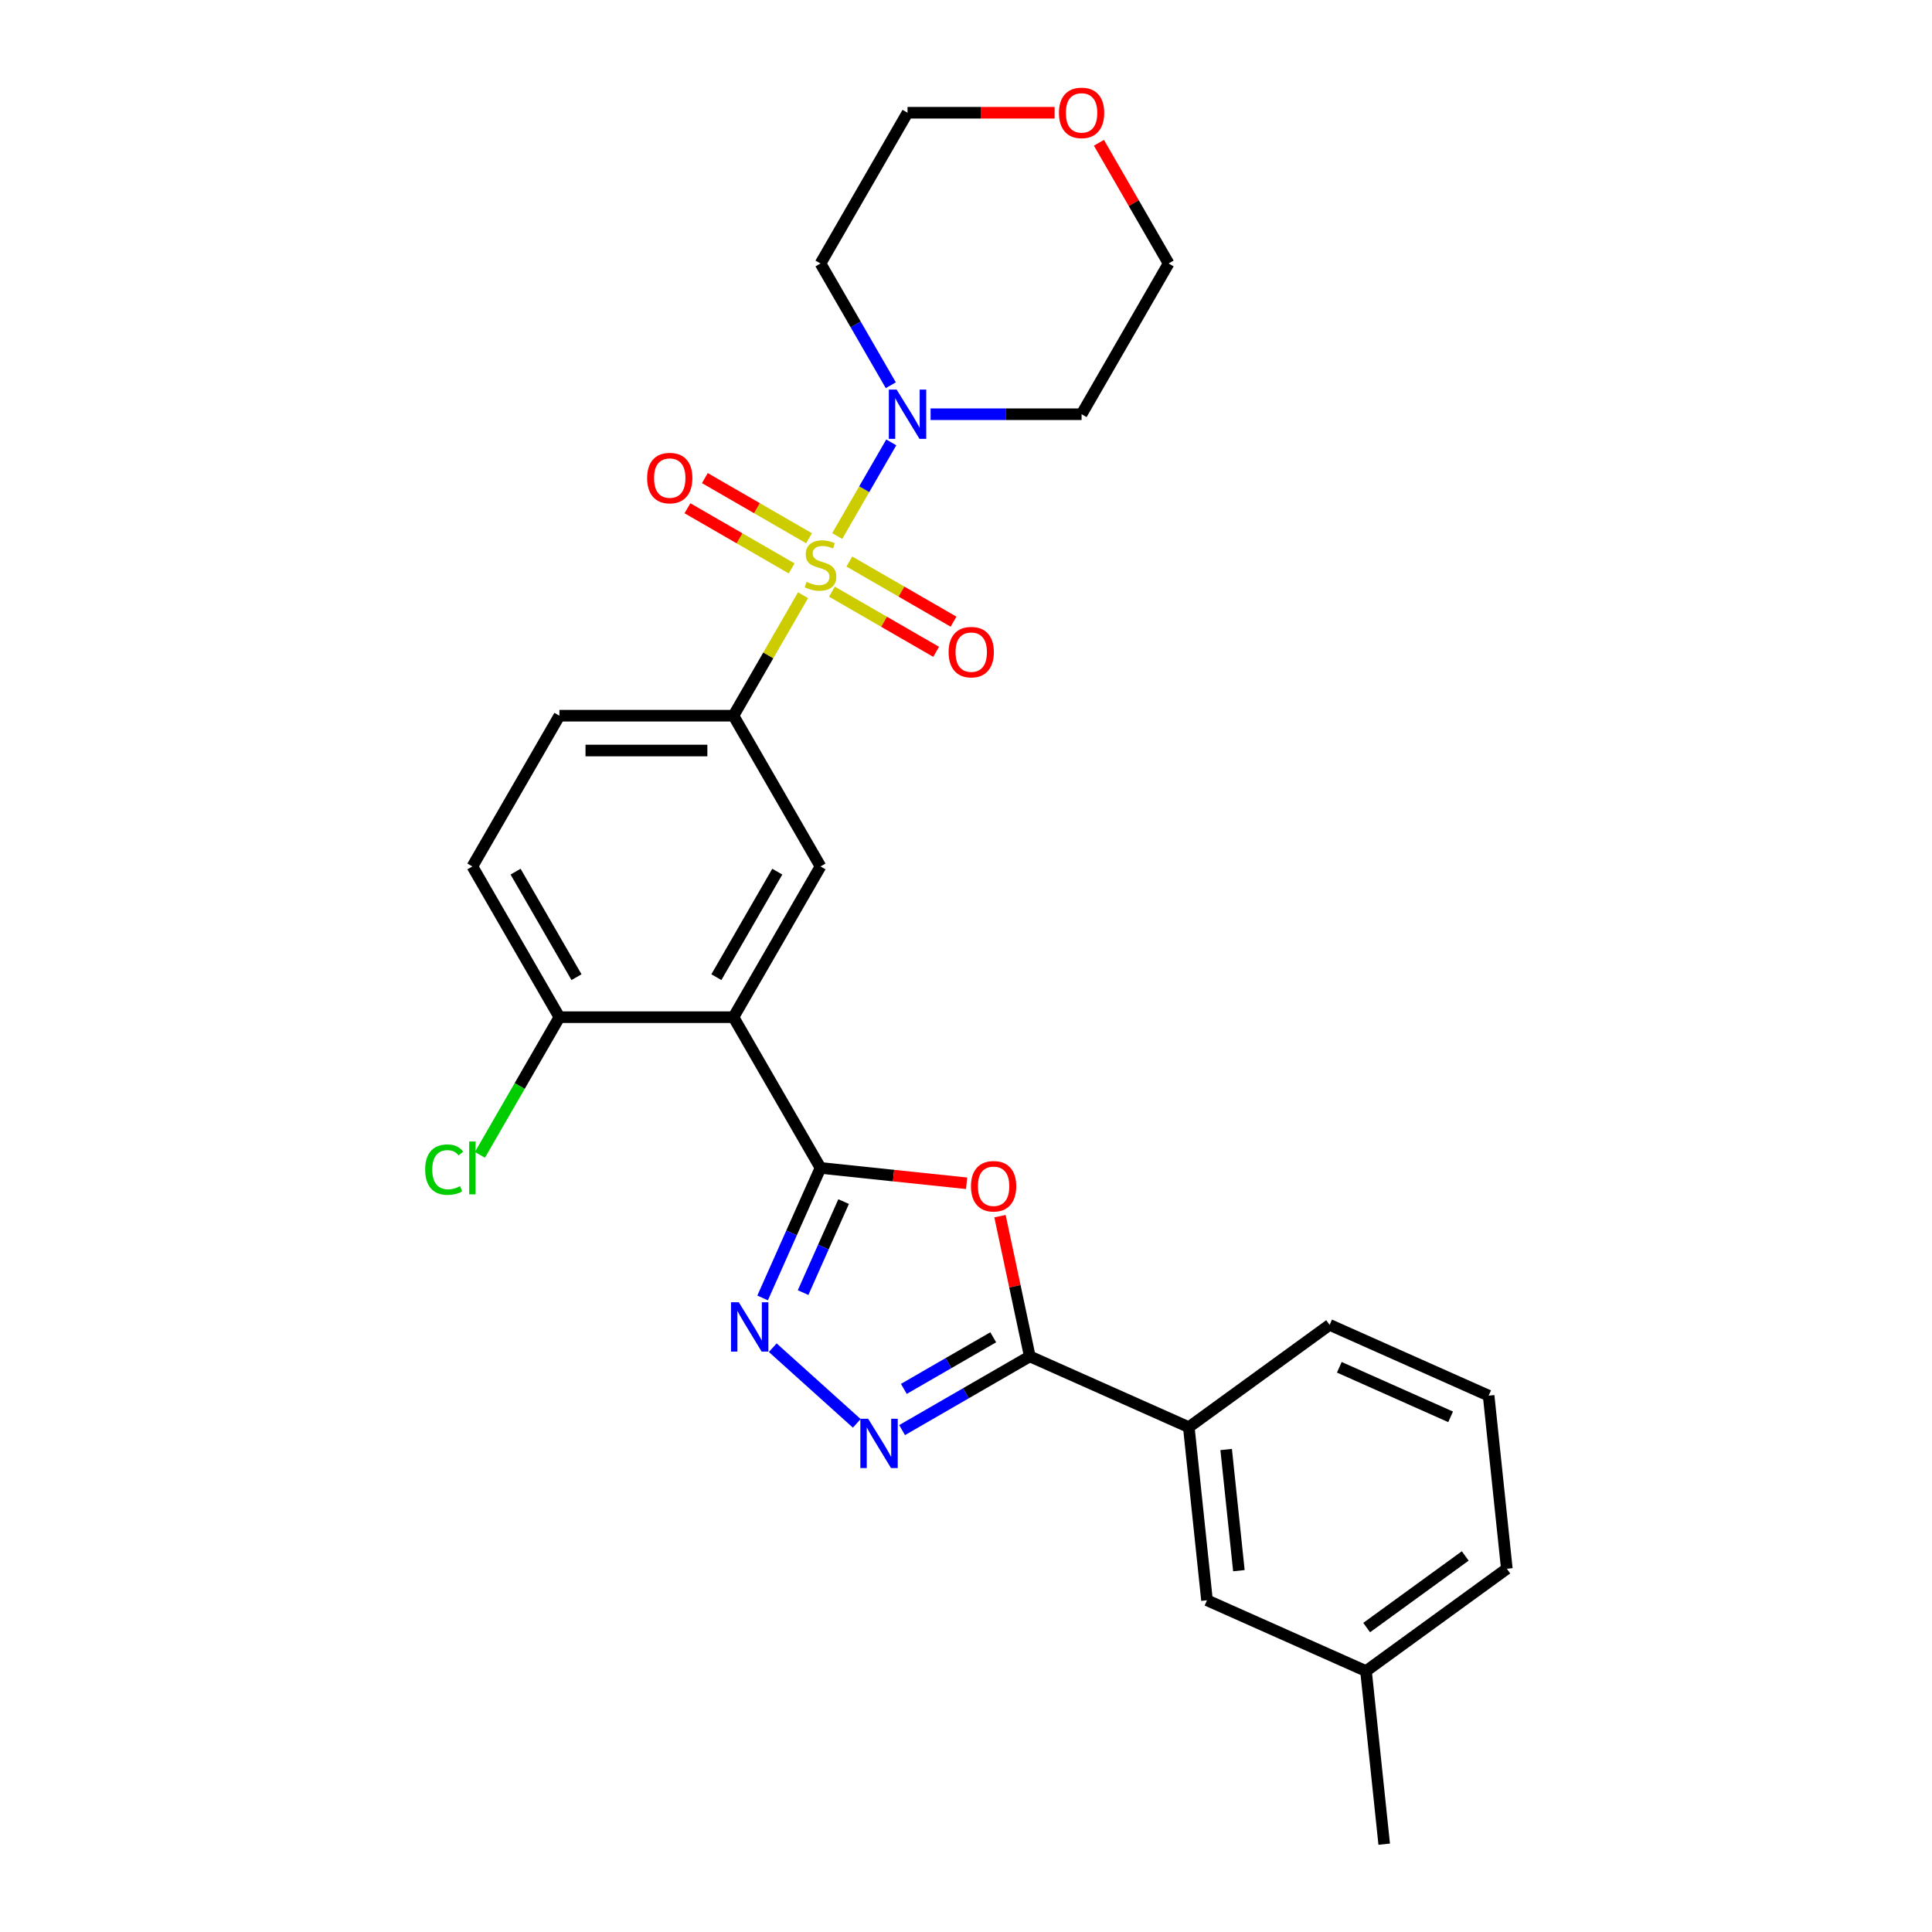 <?xml version='1.0' encoding='iso-8859-1'?>
<svg version='1.1' baseProfile='full'
              xmlns='http://www.w3.org/2000/svg'
                      xmlns:rdkit='http://www.rdkit.org/xml'
                      xmlns:xlink='http://www.w3.org/1999/xlink'
                  xml:space='preserve'
width='1000px' height='1000px' viewBox='0 0 1000 1000'>
<!-- END OF HEADER -->
<rect style='opacity:1.0;fill:#FFFFFF;stroke:none' width='1000' height='1000' x='0' y='0'> </rect>
<path class='bond-6' d='M 433.333,277.451 L 447.326,253.215' style='fill:none;fill-rule:evenodd;stroke:#CCCC00;stroke-width:6px;stroke-linecap:butt;stroke-linejoin:miter;stroke-opacity:1' />
<path class='bond-6' d='M 447.326,253.215 L 461.318,228.979' style='fill:none;fill-rule:evenodd;stroke:#0000FF;stroke-width:6px;stroke-linecap:butt;stroke-linejoin:miter;stroke-opacity:1' />
<path class='bond-7' d='M 415.648,308.083 L 397.645,339.265' style='fill:none;fill-rule:evenodd;stroke:#CCCC00;stroke-width:6px;stroke-linecap:butt;stroke-linejoin:miter;stroke-opacity:1' />
<path class='bond-7' d='M 397.645,339.265 L 379.641,370.448' style='fill:none;fill-rule:evenodd;stroke:#000000;stroke-width:6px;stroke-linecap:butt;stroke-linejoin:miter;stroke-opacity:1' />
<path class='bond-10' d='M 430.616,306.25 L 457.58,321.818' style='fill:none;fill-rule:evenodd;stroke:#CCCC00;stroke-width:6px;stroke-linecap:butt;stroke-linejoin:miter;stroke-opacity:1' />
<path class='bond-10' d='M 457.58,321.818 L 484.543,337.385' style='fill:none;fill-rule:evenodd;stroke:#FF0000;stroke-width:6px;stroke-linecap:butt;stroke-linejoin:miter;stroke-opacity:1' />
<path class='bond-10' d='M 439.625,290.646 L 466.589,306.213' style='fill:none;fill-rule:evenodd;stroke:#CCCC00;stroke-width:6px;stroke-linecap:butt;stroke-linejoin:miter;stroke-opacity:1' />
<path class='bond-10' d='M 466.589,306.213 L 493.552,321.78' style='fill:none;fill-rule:evenodd;stroke:#FF0000;stroke-width:6px;stroke-linecap:butt;stroke-linejoin:miter;stroke-opacity:1' />
<path class='bond-11' d='M 418.76,278.599 L 391.796,263.032' style='fill:none;fill-rule:evenodd;stroke:#CCCC00;stroke-width:6px;stroke-linecap:butt;stroke-linejoin:miter;stroke-opacity:1' />
<path class='bond-11' d='M 391.796,263.032 L 364.833,247.464' style='fill:none;fill-rule:evenodd;stroke:#FF0000;stroke-width:6px;stroke-linecap:butt;stroke-linejoin:miter;stroke-opacity:1' />
<path class='bond-11' d='M 409.751,294.204 L 382.787,278.636' style='fill:none;fill-rule:evenodd;stroke:#CCCC00;stroke-width:6px;stroke-linecap:butt;stroke-linejoin:miter;stroke-opacity:1' />
<path class='bond-11' d='M 382.787,278.636 L 355.824,263.069' style='fill:none;fill-rule:evenodd;stroke:#FF0000;stroke-width:6px;stroke-linecap:butt;stroke-linejoin:miter;stroke-opacity:1' />
<path class='bond-0' d='M 424.688,604.516 L 379.641,526.493' style='fill:none;fill-rule:evenodd;stroke:#000000;stroke-width:6px;stroke-linecap:butt;stroke-linejoin:miter;stroke-opacity:1' />
<path class='bond-1' d='M 424.688,604.516 L 462.506,608.491' style='fill:none;fill-rule:evenodd;stroke:#000000;stroke-width:6px;stroke-linecap:butt;stroke-linejoin:miter;stroke-opacity:1' />
<path class='bond-1' d='M 462.506,608.491 L 500.323,612.466' style='fill:none;fill-rule:evenodd;stroke:#FF0000;stroke-width:6px;stroke-linecap:butt;stroke-linejoin:miter;stroke-opacity:1' />
<path class='bond-3' d='M 424.688,604.516 L 409.707,638.164' style='fill:none;fill-rule:evenodd;stroke:#000000;stroke-width:6px;stroke-linecap:butt;stroke-linejoin:miter;stroke-opacity:1' />
<path class='bond-3' d='M 409.707,638.164 L 394.727,671.811' style='fill:none;fill-rule:evenodd;stroke:#0000FF;stroke-width:6px;stroke-linecap:butt;stroke-linejoin:miter;stroke-opacity:1' />
<path class='bond-3' d='M 436.655,621.939 L 426.168,645.492' style='fill:none;fill-rule:evenodd;stroke:#000000;stroke-width:6px;stroke-linecap:butt;stroke-linejoin:miter;stroke-opacity:1' />
<path class='bond-3' d='M 426.168,645.492 L 415.682,669.046' style='fill:none;fill-rule:evenodd;stroke:#0000FF;stroke-width:6px;stroke-linecap:butt;stroke-linejoin:miter;stroke-opacity:1' />
<path class='bond-5' d='M 517.593,629.484 L 525.306,665.771' style='fill:none;fill-rule:evenodd;stroke:#FF0000;stroke-width:6px;stroke-linecap:butt;stroke-linejoin:miter;stroke-opacity:1' />
<path class='bond-5' d='M 525.306,665.771 L 533.019,702.058' style='fill:none;fill-rule:evenodd;stroke:#000000;stroke-width:6px;stroke-linecap:butt;stroke-linejoin:miter;stroke-opacity:1' />
<path class='bond-2' d='M 379.641,526.493 L 424.688,448.47' style='fill:none;fill-rule:evenodd;stroke:#000000;stroke-width:6px;stroke-linecap:butt;stroke-linejoin:miter;stroke-opacity:1' />
<path class='bond-2' d='M 370.794,505.781 L 402.326,451.165' style='fill:none;fill-rule:evenodd;stroke:#000000;stroke-width:6px;stroke-linecap:butt;stroke-linejoin:miter;stroke-opacity:1' />
<path class='bond-28' d='M 379.641,526.493 L 289.548,526.493' style='fill:none;fill-rule:evenodd;stroke:#000000;stroke-width:6px;stroke-linecap:butt;stroke-linejoin:miter;stroke-opacity:1' />
<path class='bond-4' d='M 399.972,697.561 L 443.469,736.726' style='fill:none;fill-rule:evenodd;stroke:#0000FF;stroke-width:6px;stroke-linecap:butt;stroke-linejoin:miter;stroke-opacity:1' />
<path class='bond-29' d='M 466.924,740.218 L 499.972,721.138' style='fill:none;fill-rule:evenodd;stroke:#0000FF;stroke-width:6px;stroke-linecap:butt;stroke-linejoin:miter;stroke-opacity:1' />
<path class='bond-29' d='M 499.972,721.138 L 533.019,702.058' style='fill:none;fill-rule:evenodd;stroke:#000000;stroke-width:6px;stroke-linecap:butt;stroke-linejoin:miter;stroke-opacity:1' />
<path class='bond-29' d='M 467.829,718.889 L 490.962,705.533' style='fill:none;fill-rule:evenodd;stroke:#0000FF;stroke-width:6px;stroke-linecap:butt;stroke-linejoin:miter;stroke-opacity:1' />
<path class='bond-29' d='M 490.962,705.533 L 514.095,692.177' style='fill:none;fill-rule:evenodd;stroke:#000000;stroke-width:6px;stroke-linecap:butt;stroke-linejoin:miter;stroke-opacity:1' />
<path class='bond-9' d='M 533.019,702.058 L 615.323,738.702' style='fill:none;fill-rule:evenodd;stroke:#000000;stroke-width:6px;stroke-linecap:butt;stroke-linejoin:miter;stroke-opacity:1' />
<path class='bond-17' d='M 461.069,199.392 L 442.878,167.886' style='fill:none;fill-rule:evenodd;stroke:#0000FF;stroke-width:6px;stroke-linecap:butt;stroke-linejoin:miter;stroke-opacity:1' />
<path class='bond-17' d='M 442.878,167.886 L 424.688,136.379' style='fill:none;fill-rule:evenodd;stroke:#000000;stroke-width:6px;stroke-linecap:butt;stroke-linejoin:miter;stroke-opacity:1' />
<path class='bond-18' d='M 481.663,214.402 L 520.745,214.402' style='fill:none;fill-rule:evenodd;stroke:#0000FF;stroke-width:6px;stroke-linecap:butt;stroke-linejoin:miter;stroke-opacity:1' />
<path class='bond-18' d='M 520.745,214.402 L 559.828,214.402' style='fill:none;fill-rule:evenodd;stroke:#000000;stroke-width:6px;stroke-linecap:butt;stroke-linejoin:miter;stroke-opacity:1' />
<path class='bond-8' d='M 379.641,370.448 L 424.688,448.47' style='fill:none;fill-rule:evenodd;stroke:#000000;stroke-width:6px;stroke-linecap:butt;stroke-linejoin:miter;stroke-opacity:1' />
<path class='bond-13' d='M 379.641,370.448 L 289.548,370.448' style='fill:none;fill-rule:evenodd;stroke:#000000;stroke-width:6px;stroke-linecap:butt;stroke-linejoin:miter;stroke-opacity:1' />
<path class='bond-13' d='M 366.127,388.466 L 303.062,388.466' style='fill:none;fill-rule:evenodd;stroke:#000000;stroke-width:6px;stroke-linecap:butt;stroke-linejoin:miter;stroke-opacity:1' />
<path class='bond-14' d='M 615.323,738.702 L 624.74,828.302' style='fill:none;fill-rule:evenodd;stroke:#000000;stroke-width:6px;stroke-linecap:butt;stroke-linejoin:miter;stroke-opacity:1' />
<path class='bond-14' d='M 634.656,750.259 L 641.248,812.978' style='fill:none;fill-rule:evenodd;stroke:#000000;stroke-width:6px;stroke-linecap:butt;stroke-linejoin:miter;stroke-opacity:1' />
<path class='bond-21' d='M 615.323,738.702 L 688.21,685.747' style='fill:none;fill-rule:evenodd;stroke:#000000;stroke-width:6px;stroke-linecap:butt;stroke-linejoin:miter;stroke-opacity:1' />
<path class='bond-12' d='M 289.548,526.493 L 244.502,448.47' style='fill:none;fill-rule:evenodd;stroke:#000000;stroke-width:6px;stroke-linecap:butt;stroke-linejoin:miter;stroke-opacity:1' />
<path class='bond-12' d='M 298.396,505.781 L 266.863,451.165' style='fill:none;fill-rule:evenodd;stroke:#000000;stroke-width:6px;stroke-linecap:butt;stroke-linejoin:miter;stroke-opacity:1' />
<path class='bond-19' d='M 289.548,526.493 L 268.98,562.119' style='fill:none;fill-rule:evenodd;stroke:#000000;stroke-width:6px;stroke-linecap:butt;stroke-linejoin:miter;stroke-opacity:1' />
<path class='bond-19' d='M 268.98,562.119 L 248.412,597.744' style='fill:none;fill-rule:evenodd;stroke:#00CC00;stroke-width:6px;stroke-linecap:butt;stroke-linejoin:miter;stroke-opacity:1' />
<path class='bond-15' d='M 289.548,370.448 L 244.502,448.47' style='fill:none;fill-rule:evenodd;stroke:#000000;stroke-width:6px;stroke-linecap:butt;stroke-linejoin:miter;stroke-opacity:1' />
<path class='bond-20' d='M 624.74,828.302 L 707.045,864.946' style='fill:none;fill-rule:evenodd;stroke:#000000;stroke-width:6px;stroke-linecap:butt;stroke-linejoin:miter;stroke-opacity:1' />
<path class='bond-16' d='M 568.806,73.906 L 586.84,105.142' style='fill:none;fill-rule:evenodd;stroke:#FF0000;stroke-width:6px;stroke-linecap:butt;stroke-linejoin:miter;stroke-opacity:1' />
<path class='bond-16' d='M 586.84,105.142 L 604.874,136.379' style='fill:none;fill-rule:evenodd;stroke:#000000;stroke-width:6px;stroke-linecap:butt;stroke-linejoin:miter;stroke-opacity:1' />
<path class='bond-27' d='M 545.863,58.356 L 507.799,58.356' style='fill:none;fill-rule:evenodd;stroke:#FF0000;stroke-width:6px;stroke-linecap:butt;stroke-linejoin:miter;stroke-opacity:1' />
<path class='bond-27' d='M 507.799,58.356 L 469.735,58.356' style='fill:none;fill-rule:evenodd;stroke:#000000;stroke-width:6px;stroke-linecap:butt;stroke-linejoin:miter;stroke-opacity:1' />
<path class='bond-23' d='M 424.688,136.379 L 469.735,58.356' style='fill:none;fill-rule:evenodd;stroke:#000000;stroke-width:6px;stroke-linecap:butt;stroke-linejoin:miter;stroke-opacity:1' />
<path class='bond-22' d='M 559.828,214.402 L 604.874,136.379' style='fill:none;fill-rule:evenodd;stroke:#000000;stroke-width:6px;stroke-linecap:butt;stroke-linejoin:miter;stroke-opacity:1' />
<path class='bond-26' d='M 707.045,864.946 L 716.462,954.545' style='fill:none;fill-rule:evenodd;stroke:#000000;stroke-width:6px;stroke-linecap:butt;stroke-linejoin:miter;stroke-opacity:1' />
<path class='bond-30' d='M 707.045,864.946 L 779.931,811.99' style='fill:none;fill-rule:evenodd;stroke:#000000;stroke-width:6px;stroke-linecap:butt;stroke-linejoin:miter;stroke-opacity:1' />
<path class='bond-30' d='M 707.387,842.425 L 758.407,805.356' style='fill:none;fill-rule:evenodd;stroke:#000000;stroke-width:6px;stroke-linecap:butt;stroke-linejoin:miter;stroke-opacity:1' />
<path class='bond-24' d='M 688.21,685.747 L 770.514,722.391' style='fill:none;fill-rule:evenodd;stroke:#000000;stroke-width:6px;stroke-linecap:butt;stroke-linejoin:miter;stroke-opacity:1' />
<path class='bond-24' d='M 693.227,707.704 L 750.84,733.355' style='fill:none;fill-rule:evenodd;stroke:#000000;stroke-width:6px;stroke-linecap:butt;stroke-linejoin:miter;stroke-opacity:1' />
<path class='bond-25' d='M 770.514,722.391 L 779.931,811.99' style='fill:none;fill-rule:evenodd;stroke:#000000;stroke-width:6px;stroke-linecap:butt;stroke-linejoin:miter;stroke-opacity:1' />
<path  class='atom-0' d='M 417.481 301.182
Q 417.769 301.29, 418.958 301.794
Q 420.147 302.299, 421.445 302.623
Q 422.778 302.911, 424.075 302.911
Q 426.49 302.911, 427.895 301.758
Q 429.301 300.569, 429.301 298.515
Q 429.301 297.109, 428.58 296.245
Q 427.895 295.38, 426.814 294.911
Q 425.733 294.443, 423.931 293.902
Q 421.661 293.217, 420.291 292.569
Q 418.958 291.92, 417.985 290.551
Q 417.048 289.181, 417.048 286.875
Q 417.048 283.668, 419.21 281.686
Q 421.409 279.703, 425.733 279.703
Q 428.688 279.703, 432.04 281.109
L 431.211 283.884
Q 428.148 282.623, 425.841 282.623
Q 423.355 282.623, 421.985 283.668
Q 420.616 284.677, 420.652 286.442
Q 420.652 287.812, 421.337 288.641
Q 422.057 289.47, 423.066 289.938
Q 424.111 290.407, 425.841 290.947
Q 428.148 291.668, 429.517 292.389
Q 430.886 293.109, 431.859 294.587
Q 432.868 296.028, 432.868 298.515
Q 432.868 302.047, 430.49 303.957
Q 428.148 305.83, 424.22 305.83
Q 421.949 305.83, 420.219 305.326
Q 418.526 304.857, 416.508 304.029
L 417.481 301.182
' fill='#CCCC00'/>
<path  class='atom-2' d='M 502.575 614.006
Q 502.575 607.879, 505.603 604.456
Q 508.63 601.032, 514.288 601.032
Q 519.945 601.032, 522.973 604.456
Q 526 607.879, 526 614.006
Q 526 620.204, 522.937 623.736
Q 519.873 627.231, 514.288 627.231
Q 508.666 627.231, 505.603 623.736
Q 502.575 620.24, 502.575 614.006
M 514.288 624.348
Q 518.18 624.348, 520.27 621.754
Q 522.396 619.123, 522.396 614.006
Q 522.396 608.997, 520.27 606.474
Q 518.18 603.915, 514.288 603.915
Q 510.396 603.915, 508.269 606.438
Q 506.179 608.96, 506.179 614.006
Q 506.179 619.159, 508.269 621.754
Q 510.396 624.348, 514.288 624.348
' fill='#FF0000'/>
<path  class='atom-4' d='M 382.404 674.063
L 390.765 687.577
Q 391.594 688.911, 392.927 691.325
Q 394.26 693.74, 394.332 693.884
L 394.332 674.063
L 397.72 674.063
L 397.72 699.578
L 394.224 699.578
L 385.251 684.802
Q 384.206 683.073, 383.089 681.091
Q 382.008 679.109, 381.683 678.496
L 381.683 699.578
L 378.368 699.578
L 378.368 674.063
L 382.404 674.063
' fill='#0000FF'/>
<path  class='atom-5' d='M 449.356 734.347
L 457.717 747.861
Q 458.546 749.195, 459.879 751.609
Q 461.213 754.024, 461.285 754.168
L 461.285 734.347
L 464.672 734.347
L 464.672 759.862
L 461.176 759.862
L 452.203 745.086
Q 451.158 743.357, 450.041 741.375
Q 448.96 739.393, 448.636 738.78
L 448.636 759.862
L 445.32 759.862
L 445.32 734.347
L 449.356 734.347
' fill='#0000FF'/>
<path  class='atom-7' d='M 464.095 201.645
L 472.455 215.159
Q 473.284 216.492, 474.618 218.906
Q 475.951 221.321, 476.023 221.465
L 476.023 201.645
L 479.411 201.645
L 479.411 227.159
L 475.915 227.159
L 466.942 212.384
Q 465.897 210.654, 464.779 208.672
Q 463.698 206.69, 463.374 206.077
L 463.374 227.159
L 460.059 227.159
L 460.059 201.645
L 464.095 201.645
' fill='#0000FF'/>
<path  class='atom-11' d='M 490.999 337.543
Q 490.999 331.417, 494.026 327.993
Q 497.053 324.57, 502.711 324.57
Q 508.369 324.57, 511.396 327.993
Q 514.423 331.417, 514.423 337.543
Q 514.423 343.742, 511.36 347.273
Q 508.297 350.769, 502.711 350.769
Q 497.089 350.769, 494.026 347.273
Q 490.999 343.778, 490.999 337.543
M 502.711 347.886
Q 506.603 347.886, 508.693 345.291
Q 510.819 342.661, 510.819 337.543
Q 510.819 332.534, 508.693 330.011
Q 506.603 327.453, 502.711 327.453
Q 498.819 327.453, 496.693 329.975
Q 494.603 332.498, 494.603 337.543
Q 494.603 342.697, 496.693 345.291
Q 498.819 347.886, 502.711 347.886
' fill='#FF0000'/>
<path  class='atom-12' d='M 334.953 247.45
Q 334.953 241.324, 337.98 237.9
Q 341.007 234.477, 346.665 234.477
Q 352.323 234.477, 355.35 237.9
Q 358.377 241.324, 358.377 247.45
Q 358.377 253.649, 355.314 257.18
Q 352.251 260.676, 346.665 260.676
Q 341.043 260.676, 337.98 257.18
Q 334.953 253.685, 334.953 247.45
M 346.665 257.793
Q 350.557 257.793, 352.647 255.198
Q 354.773 252.567, 354.773 247.45
Q 354.773 242.441, 352.647 239.918
Q 350.557 237.36, 346.665 237.36
Q 342.773 237.36, 340.647 239.882
Q 338.557 242.405, 338.557 247.45
Q 338.557 252.603, 340.647 255.198
Q 342.773 257.793, 346.665 257.793
' fill='#FF0000'/>
<path  class='atom-17' d='M 548.116 58.428
Q 548.116 52.302, 551.143 48.878
Q 554.17 45.455, 559.828 45.455
Q 565.486 45.455, 568.513 48.878
Q 571.54 52.302, 571.54 58.428
Q 571.54 64.626, 568.477 68.158
Q 565.413 71.654, 559.828 71.654
Q 554.206 71.654, 551.143 68.158
Q 548.116 64.662, 548.116 58.428
M 559.828 68.771
Q 563.72 68.771, 565.81 66.176
Q 567.936 63.545, 567.936 58.428
Q 567.936 53.419, 565.81 50.896
Q 563.72 48.337, 559.828 48.337
Q 555.936 48.337, 553.809 50.86
Q 551.719 53.383, 551.719 58.428
Q 551.719 63.581, 553.809 66.176
Q 555.936 68.771, 559.828 68.771
' fill='#FF0000'/>
<path  class='atom-20' d='M 220.069 605.399
Q 220.069 599.057, 223.024 595.741
Q 226.015 592.39, 231.673 592.39
Q 236.934 592.39, 239.745 596.102
L 237.366 598.048
Q 235.312 595.345, 231.673 595.345
Q 227.817 595.345, 225.762 597.94
Q 223.744 600.498, 223.744 605.399
Q 223.744 610.444, 225.835 613.039
Q 227.961 615.634, 232.069 615.634
Q 234.88 615.634, 238.159 613.94
L 239.168 616.643
Q 237.835 617.508, 235.817 618.012
Q 233.799 618.517, 231.564 618.517
Q 226.015 618.517, 223.024 615.129
Q 220.069 611.742, 220.069 605.399
' fill='#00CC00'/>
<path  class='atom-20' d='M 242.844 590.84
L 246.16 590.84
L 246.16 618.192
L 242.844 618.192
L 242.844 590.84
' fill='#00CC00'/>
</svg>
